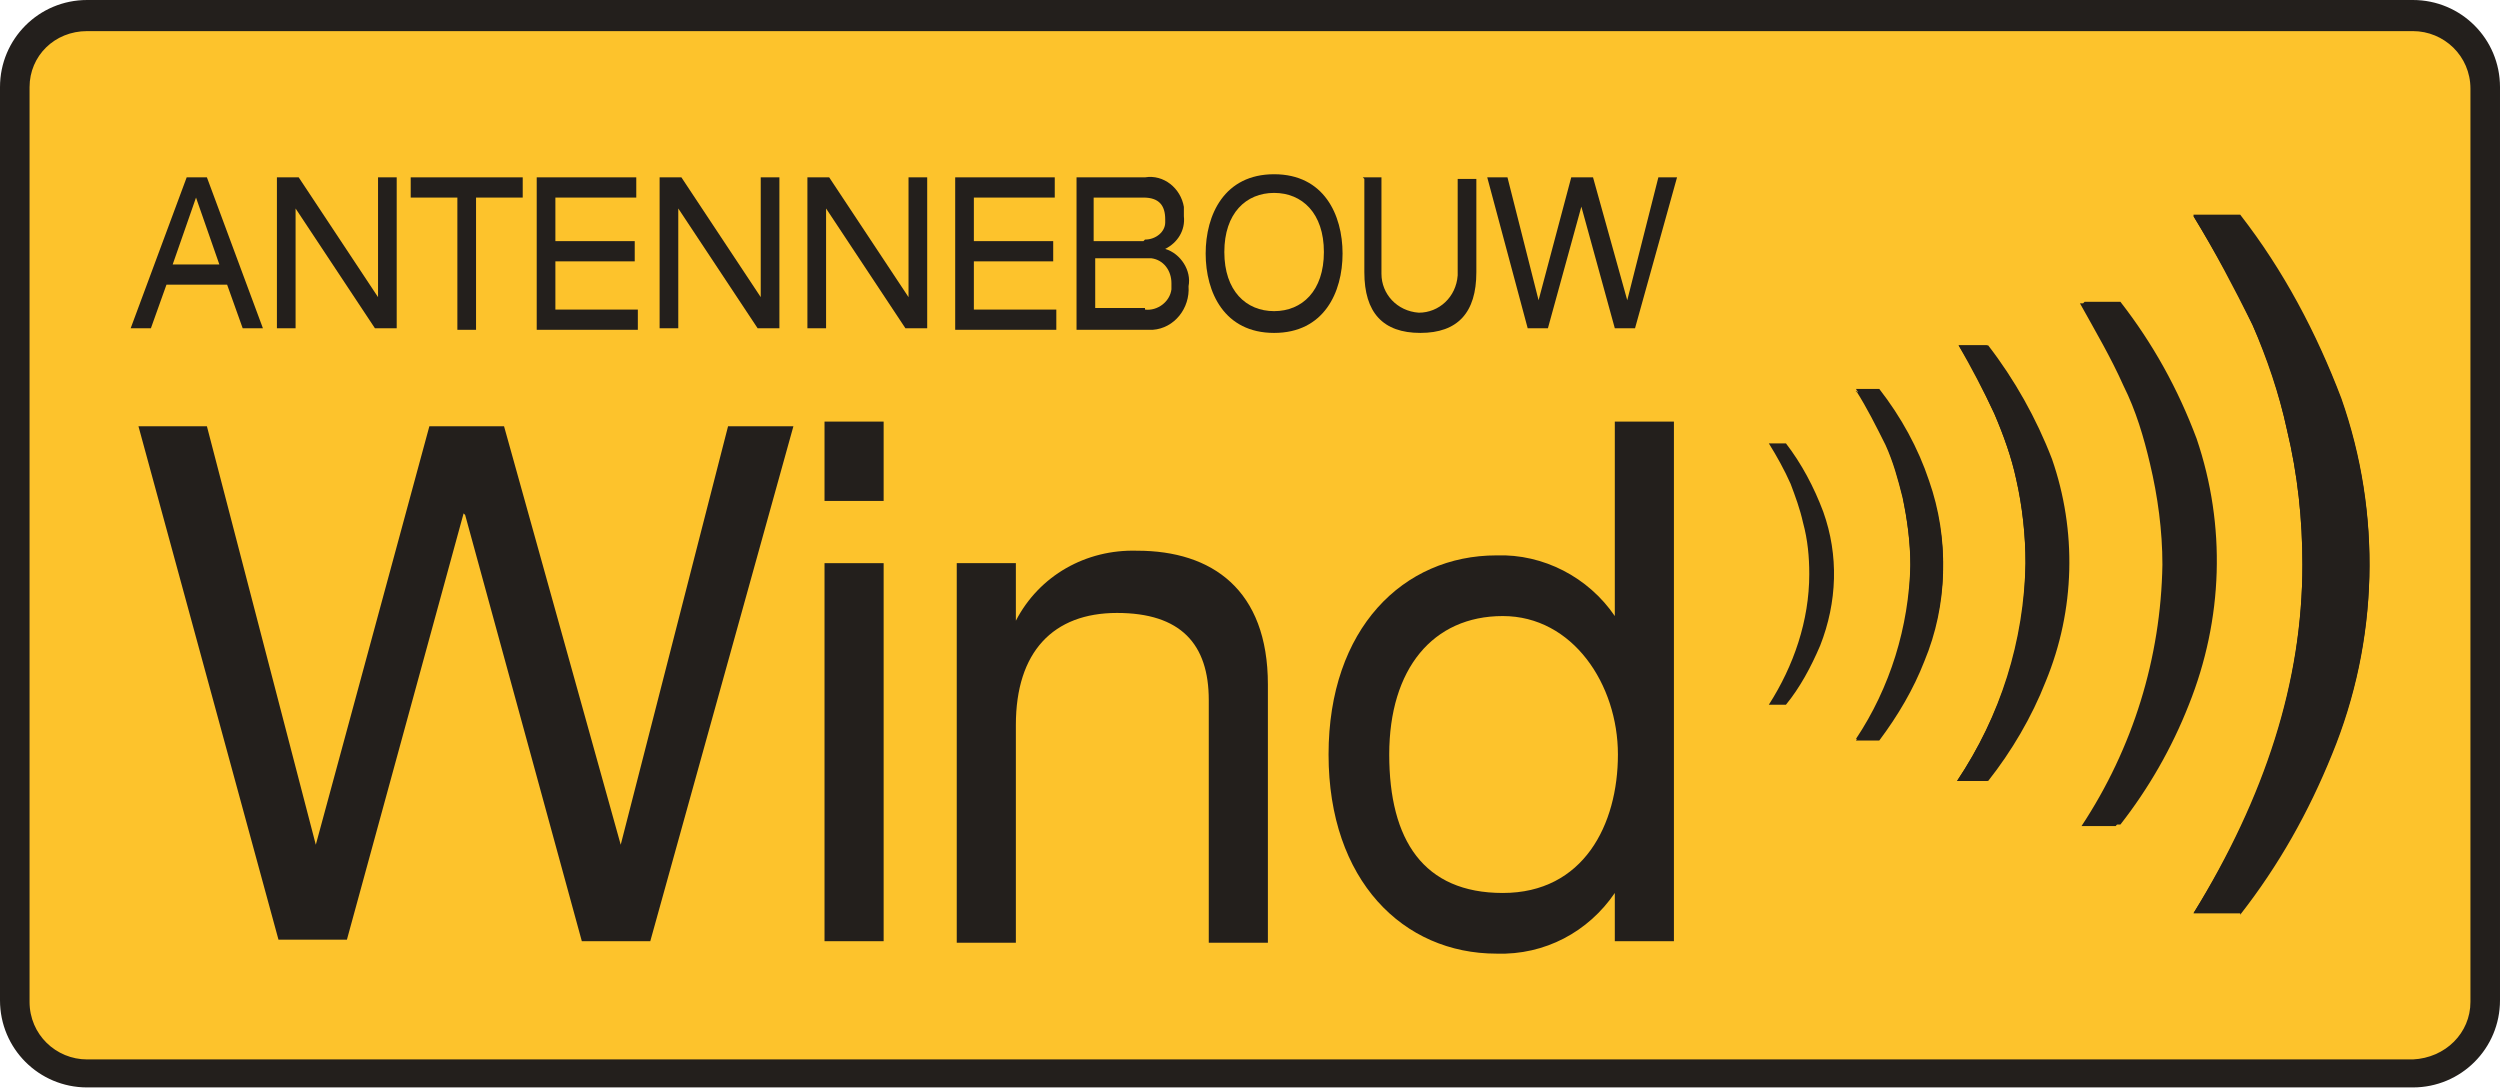 <?xml version="1.0" encoding="UTF-8"?>
<svg xmlns="http://www.w3.org/2000/svg" width="160.7" height="70" xmlns:xlink="http://www.w3.org/1999/xlink" version="1.1" viewBox="0 0 160.7 70">
  <defs>
    <style>
      .cls-1 {
        fill: none;
      }

      .cls-2 {
        fill: #231f1c;
      }

      .cls-3 {
        fill: #fdc32c;
      }

      .cls-4 {
        clip-path: url(#clippath);
      }
    </style>
    <clipPath id="clippath">
      <rect class="cls-1" x="0" y="0" width="160.7" height="70"/>
    </clipPath>
  </defs>
  <!-- Generator: Adobe Illustrator 28.7.1, SVG Export Plug-In . SVG Version: 1.2.0 Build 142)  -->
  <g>
    <g id="Laag_1">
      <g id="Group_15">
        <g class="cls-4">
          <g id="Group_14">
            <path id="Rectangle_11" class="cls-3" d="M5.6,1h149.4c2.6,0,4.6,2.1,4.6,4.6v58.7c0,2.6-2.1,4.6-4.6,4.6H5.6c-2.6,0-4.6-2.1-4.6-4.6V5.6C1,3.1,3.1,1,5.6,1Z"/>
            <path id="Path_1" class="cls-2" d="M155.1,0H5.6C2.5,0,0,2.5,0,5.6c0,0,0,0,0,0v58.7c0,3.1,2.5,5.6,5.6,5.6h149.5c3.1,0,5.6-2.5,5.6-5.6h0V5.6C160.7,2.5,158.2,0,155.1,0h0M155.1,2c2,0,3.7,1.6,3.7,3.7v58.7c0,2-1.6,3.6-3.7,3.7H5.6c-2,0-3.7-1.6-3.7-3.7V5.6c0-2,1.6-3.6,3.7-3.6h149.5Z"/>
            <path id="Path_2" class="cls-2" d="M120.8,47.5h-1.5c2.2-3.3,3.4-7.2,3.5-11.2,0-1.5-.2-2.9-.5-4.4-.3-1.2-.6-2.3-1.1-3.4-.6-1.2-1.2-2.4-1.9-3.5h1.5c1.4,1.8,2.5,3.8,3.2,5.9,1.3,3.7,1.2,7.8-.3,11.4-.7,1.8-1.7,3.6-2.9,5.1"/>
            <path id="Path_3" class="cls-2" d="M119.3,25.1c.7,1.1,1.3,2.3,1.9,3.5.5,1.1.8,2.2,1.1,3.4.3,1.4.5,2.9.5,4.4,0,4-1.3,7.9-3.5,11.2h1.5c1.2-1.6,2.2-3.3,2.9-5.1,1.5-3.6,1.6-7.7.3-11.4-.8-2.1-1.9-4.1-3.2-5.9h-1.5Z"/>
            <path id="Path_4" class="cls-2" d="M114.8,45.3h-1.1c1.6-2.5,2.6-5.4,2.6-8.4,0-1.1-.1-2.2-.4-3.3-.2-.9-.5-1.7-.8-2.5-.4-.9-.9-1.8-1.4-2.6h1.1c1,1.3,1.8,2.8,2.4,4.4,1,2.8.9,5.8-.2,8.6-.6,1.4-1.3,2.7-2.2,3.8"/>
            <path id="Path_5" class="cls-2" d="M127.7,50.2h-1.9c2.8-4.2,4.3-9,4.4-14,0-1.8-.2-3.7-.6-5.4-.3-1.4-.8-2.8-1.4-4.2-.7-1.5-1.5-3-2.3-4.4h1.9c1.7,2.2,3.1,4.7,4.1,7.3,1.6,4.6,1.5,9.7-.4,14.3-.9,2.3-2.2,4.5-3.7,6.4"/>
            <path id="Path_6" class="cls-2" d="M125.9,22.2c.9,1.4,1.6,2.9,2.3,4.4.6,1.4,1.1,2.8,1.4,4.2.4,1.8.6,3.6.6,5.4,0,5-1.6,9.8-4.4,14h1.9c1.5-2,2.7-4.1,3.7-6.4,1.9-4.5,2-9.6.4-14.3-1-2.6-2.3-5.1-4.1-7.3h-1.9Z"/>
            <path id="Path_7" class="cls-2" d="M136.1,53.1h-2.3c3.3-5,5.1-10.8,5.2-16.8,0-2.2-.3-4.4-.8-6.5-.4-1.7-.9-3.4-1.7-5-.8-1.8-1.8-3.5-2.8-5.3h2.3c2.1,2.7,3.7,5.7,4.9,8.8,1.9,5.6,1.8,11.7-.5,17.1-1.1,2.8-2.6,5.3-4.4,7.7"/>
            <path id="Path_8" class="cls-2" d="M133.9,19.5c1.4,2.4,2.4,4.2,2.8,5.2.7,1.6,1.3,3.3,1.7,5,.5,2.1.8,4.3.8,6.5-.1,6-1.9,11.8-5.2,16.8h2.3c1.8-2.3,3.3-4.9,4.4-7.7,2.2-5.5,2.4-11.5.5-17.1-1.2-3.2-2.8-6.1-4.9-8.8h-2.3Z"/>
            <path id="Path_9" class="cls-2" d="M144,58.7h-3c4.6-7.5,7-14.9,7-22.4,0-2.9-.3-5.8-1-8.7-.5-2.3-1.3-4.6-2.2-6.7-1.1-2.4-2.4-4.7-3.8-7h3c2.7,3.6,4.9,7.5,6.5,11.8,2.6,7.4,2.4,15.5-.6,22.8-1.5,3.7-3.4,7.1-5.9,10.3"/>
            <path id="Path_10" class="cls-2" d="M141,13.9c1.4,2.3,2.6,4.6,3.8,7,1,2.2,1.7,4.4,2.2,6.7.7,2.9,1,5.8,1,8.7,0,7.5-2.3,14.9-7,22.4h3c2.4-3.1,4.4-6.6,5.9-10.3,3-7.3,3.2-15.4.6-22.8-1.6-4.2-3.7-8.2-6.5-11.8h-3Z"/>
            <path id="Path_11" class="cls-2" d="M12.6,12.7l-1.5,4.3h3l-1.5-4.3ZM14.6,18.3h-3.9l-1,2.8h-1.3l3.6-9.7h1.3l3.6,9.7h-1.3l-1-2.8Z"/>
            <path id="Path_12" class="cls-2" d="M19,13.4h0v7.7h-1.2v-9.7h1.4l5.1,7.7h0v-7.7h1.2v9.7h-1.4l-5.1-7.7Z"/>
            <path id="Path_13" class="cls-2" d="M29.4,12.7h-3v-1.3h7.2v1.3h-3v8.5h-1.2v-8.5Z"/>
            <path id="Path_14" class="cls-2" d="M34.5,11.4h6.4v1.3h-5.2v2.8h5.1v1.3h-5.1v3.1h5.3v1.3h-6.5v-9.7Z"/>
            <path id="Path_15" class="cls-2" d="M43.6,13.4h0v7.7h-1.2v-9.7h1.4l5.1,7.7h0v-7.7h1.2v9.7h-1.4l-5.1-7.7Z"/>
            <path id="Path_16" class="cls-2" d="M53.1,13.4h0v7.7h-1.2v-9.7h1.4l5.1,7.7h0v-7.7h1.2v9.7h-1.4l-5.1-7.7Z"/>
            <path id="Path_17" class="cls-2" d="M61.4,11.4h6.4v1.3h-5.2v2.8h5.1v1.3h-5.1v3.1h5.3v1.3h-6.5v-9.7Z"/>
            <path id="Path_18" class="cls-2" d="M73.6,19.9c.8.1,1.6-.5,1.7-1.3,0-.1,0-.2,0-.4,0-.8-.5-1.5-1.3-1.6,0,0-.2,0-.3,0h-3.3v3.2h3.2ZM73.6,15.4c.7,0,1.3-.5,1.3-1.1,0,0,0-.1,0-.2,0-.9-.4-1.4-1.4-1.4h-3.2v2.8h3.2ZM69.2,11.4h4.4c1.2-.2,2.3.7,2.5,1.9,0,.2,0,.4,0,.6.1.9-.4,1.7-1.2,2.1h0c1,.3,1.7,1.4,1.5,2.4.1,1.4-.9,2.7-2.3,2.8,0,0-.2,0-.2,0h-4.7v-9.7Z"/>
            <path id="Path_19" class="cls-2" d="M81.9,12.4c-1.8,0-3.2,1.3-3.2,3.8s1.4,3.8,3.2,3.8,3.2-1.3,3.2-3.8-1.4-3.8-3.2-3.8M81.9,11.2c3.2,0,4.4,2.6,4.4,5.1s-1.2,5.1-4.4,5.1-4.4-2.6-4.4-5.1,1.2-5.1,4.4-5.1"/>
            <path id="Path_20" class="cls-2" d="M87.6,11.4h1.2v6.2c0,1.3,1,2.4,2.4,2.5,1.3,0,2.4-1,2.5-2.4,0,0,0,0,0,0v-6.2h1.2v6c0,2.6-1.2,3.9-3.6,3.9s-3.6-1.3-3.6-3.9v-6Z"/>
            <path id="Path_21" class="cls-2" d="M101.7,13.1h0l-2.2,8h-1.3l-2.6-9.7h1.3l2,7.9h0l2.1-7.9h1.4l2.2,7.9h0l2-7.9h1.2l-2.7,9.7h-1.3l-2.2-8Z"/>
            <path id="Path_22" class="cls-2" d="M29.8,33h0l-7.5,27.4h-4.4L8.9,27.4h4.4l7,26.9h0l7.3-26.9h4.8l7.5,26.9h0l6.9-26.9h4.2l-9.2,33.1h-4.4l-7.5-27.4Z"/>
            <path id="Path_23" class="cls-2" d="M53,36.2h3.8v24.3h-3.8v-24.3ZM53,27.1h3.8v5.1h-3.8v-5.1Z"/>
            <path id="Path_24" class="cls-2" d="M61.5,36.2h3.8v3.7h0c1.5-2.9,4.5-4.6,7.8-4.5,4.8,0,8.4,2.5,8.4,8.6v16.6h-3.8v-15.6c0-3.6-1.8-5.6-5.9-5.6s-6.5,2.5-6.5,7.2v14h-3.8v-24.3Z"/>
            <path id="Path_25" class="cls-2" d="M96.6,57.4c5.2,0,7.4-4.4,7.4-8.9s-2.9-8.9-7.4-8.9-7.3,3.4-7.3,8.9,2.2,8.9,7.3,8.9M103.8,57.4h0c-1.7,2.5-4.5,4-7.6,3.9-6,0-10.8-4.7-10.8-12.8s4.8-12.8,10.8-12.8c3-.1,5.9,1.4,7.6,3.9h0v-12.5h3.8v33.4h-3.8v-3.1Z"/>
          </g>
        </g>
      </g>
    </g>
  </g>
</svg>